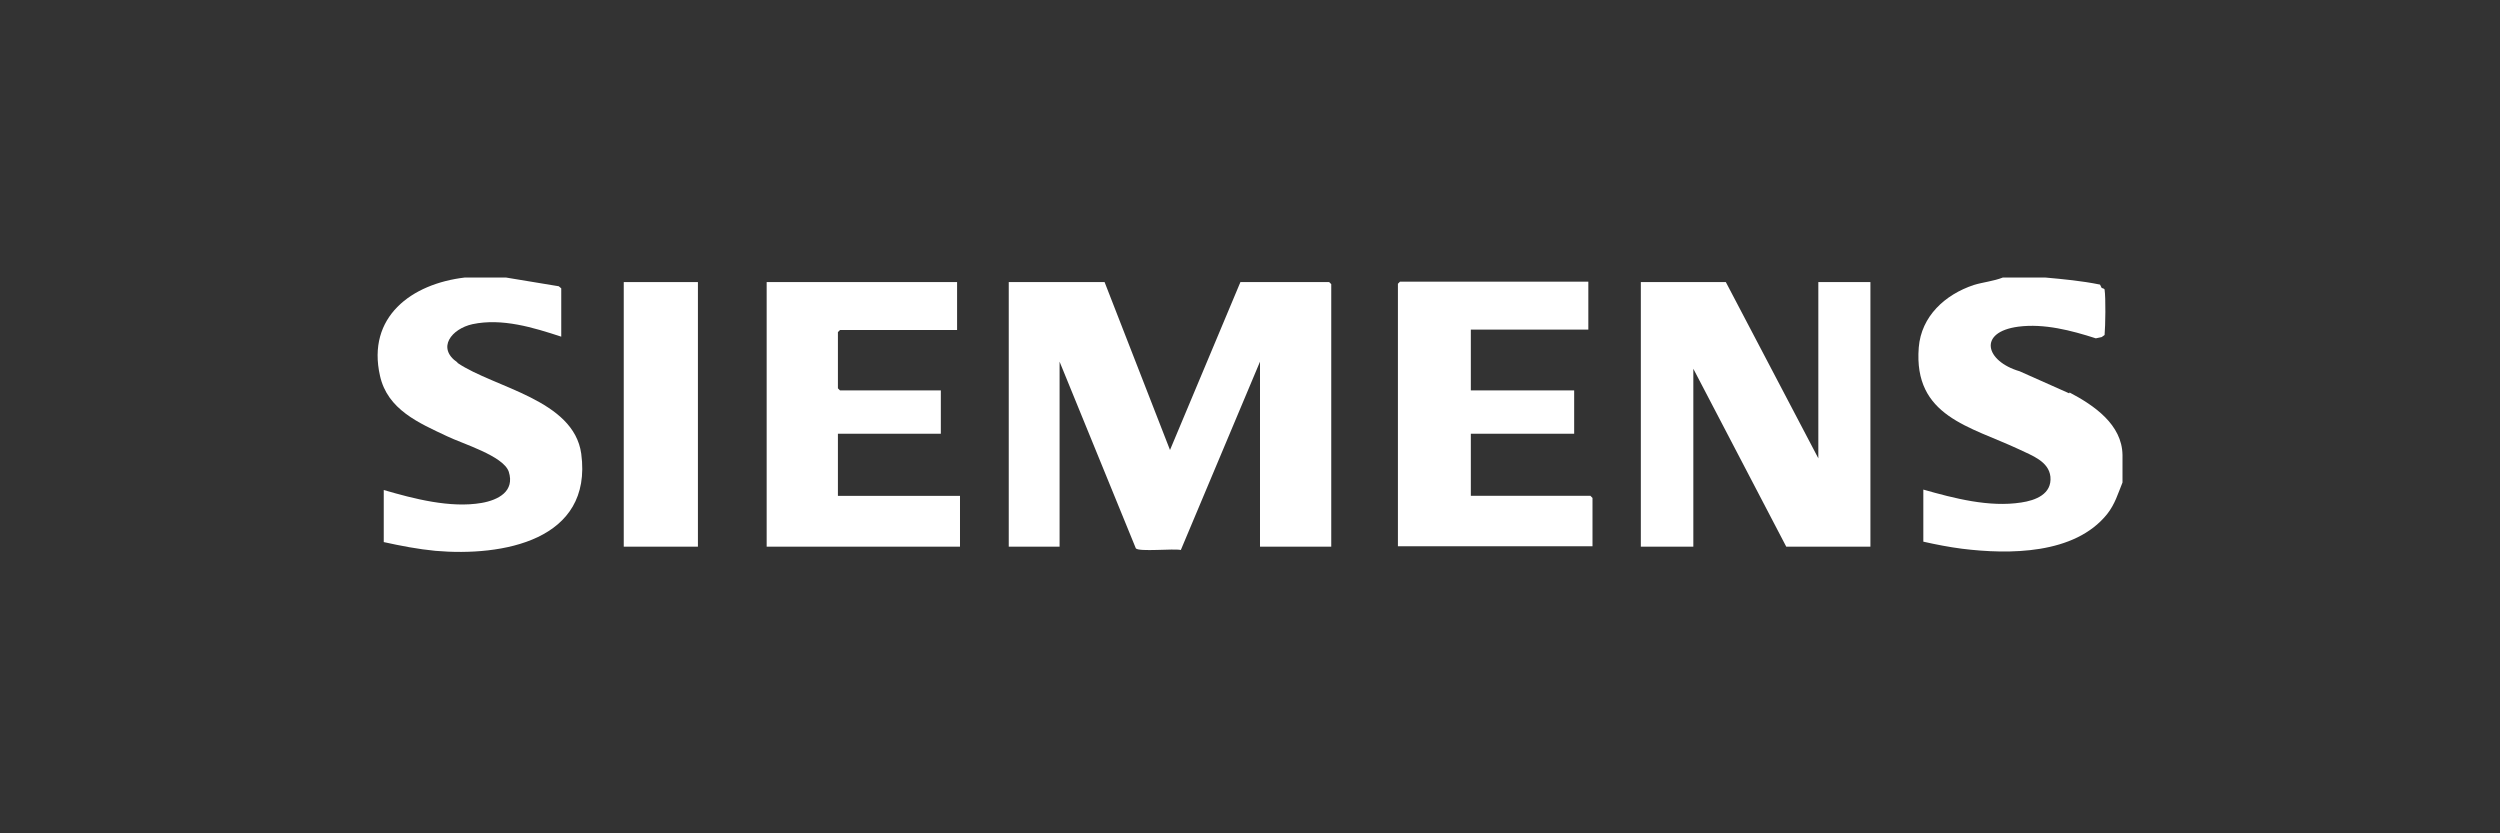 <svg xmlns="http://www.w3.org/2000/svg" id="Capa_1" viewBox="0 0 600 200"><rect x="0" y="0" width="600" height="200" fill="#333333" stroke="none"/><defs><style>      .st0 {        fill: #fff;      }    </style></defs><path class="st0" d="M496.6,94.4l-11.9-5.3c-8.2-2.4-10.1-9.4-.3-10.7,6.2-.8,12.7.9,18.6,2.8l1.4-.3.7-.5c.2-2.3.3-8.8,0-10.9,0-.2-.4-.3-.7-.4l-.4-.8c-4.4-.9-8.8-1.3-13.2-1.7h-10.1c-2.3.9-4.7,1.1-7,1.8-6.9,2.3-12.6,7.5-13.2,15-1.3,16.6,12.3,18.9,24.2,24.5,2.9,1.4,7,2.8,7.4,6.5.4,4.2-3.6,5.7-7,6.2-7.7,1.2-16.1-1-23.5-3.1v12.5c3.1.7,6.2,1.3,9.3,1.7,11.3,1.4,27,1.4,34.8-8.3,1.9-2.4,2.6-4.9,3.7-7.6v-6.6c-.1-7.3-6.8-11.9-12.7-15Z"></path><path class="st0" d="M109.8,87c-5.1-3.5-1.4-8.1,3.6-9.2,7.1-1.5,14.6.8,21.3,3v-11.6l-.6-.5-12.7-2.1h-9.8c-12.9,1.5-23.6,9.5-20.4,23.6,1.8,8.1,9.3,11.3,16.1,14.5,3.7,1.8,13.5,4.7,14.8,8.5,1.5,4.7-2.5,6.8-6.5,7.5-7.5,1.3-16.3-1-23.5-3.1v12.5c4.1.9,8.2,1.7,12.4,2.1,16,1.4,37.8-2.4,35-23.3-1.8-13-20.8-15.8-29.7-21.8Z"></path><path class="st0" d="M319,67.7h-21.3l-16.9,40.3-15.7-40.3h-23v63.5h12.2v-44.4l18.3,44.8c.7.9,9.1,0,10.8.4l19-45.2v44.4h17.1v-63s-.5-.5-.5-.5Z"></path><polygon class="st0" points="436.4 110 414.2 67.7 393.8 67.7 393.8 131.2 406.4 131.2 406.4 88.5 428.7 131.2 448.9 131.2 448.9 67.7 436.4 67.7 436.4 110"></polygon><path class="st0" d="M381.8,119h-28.8v-14.9h24.8v-10.4h-24.8v-14.6h28.2v-11.5h-45.2s-.5.5-.5.5v63h46.7v-11.6s-.5-.5-.5-.5Z"></path><path class="st0" d="M201,104.1h24.8v-10.4h-24.2s-.5-.5-.5-.5v-13.5s.5-.5.5-.5h28.1v-11.5h-45.7v63.5h46.4v-12.2h-29.3v-14.9Z"></path><rect class="st0" x="149.7" y="67.7" width="17.8" height="63.5"></rect></svg>